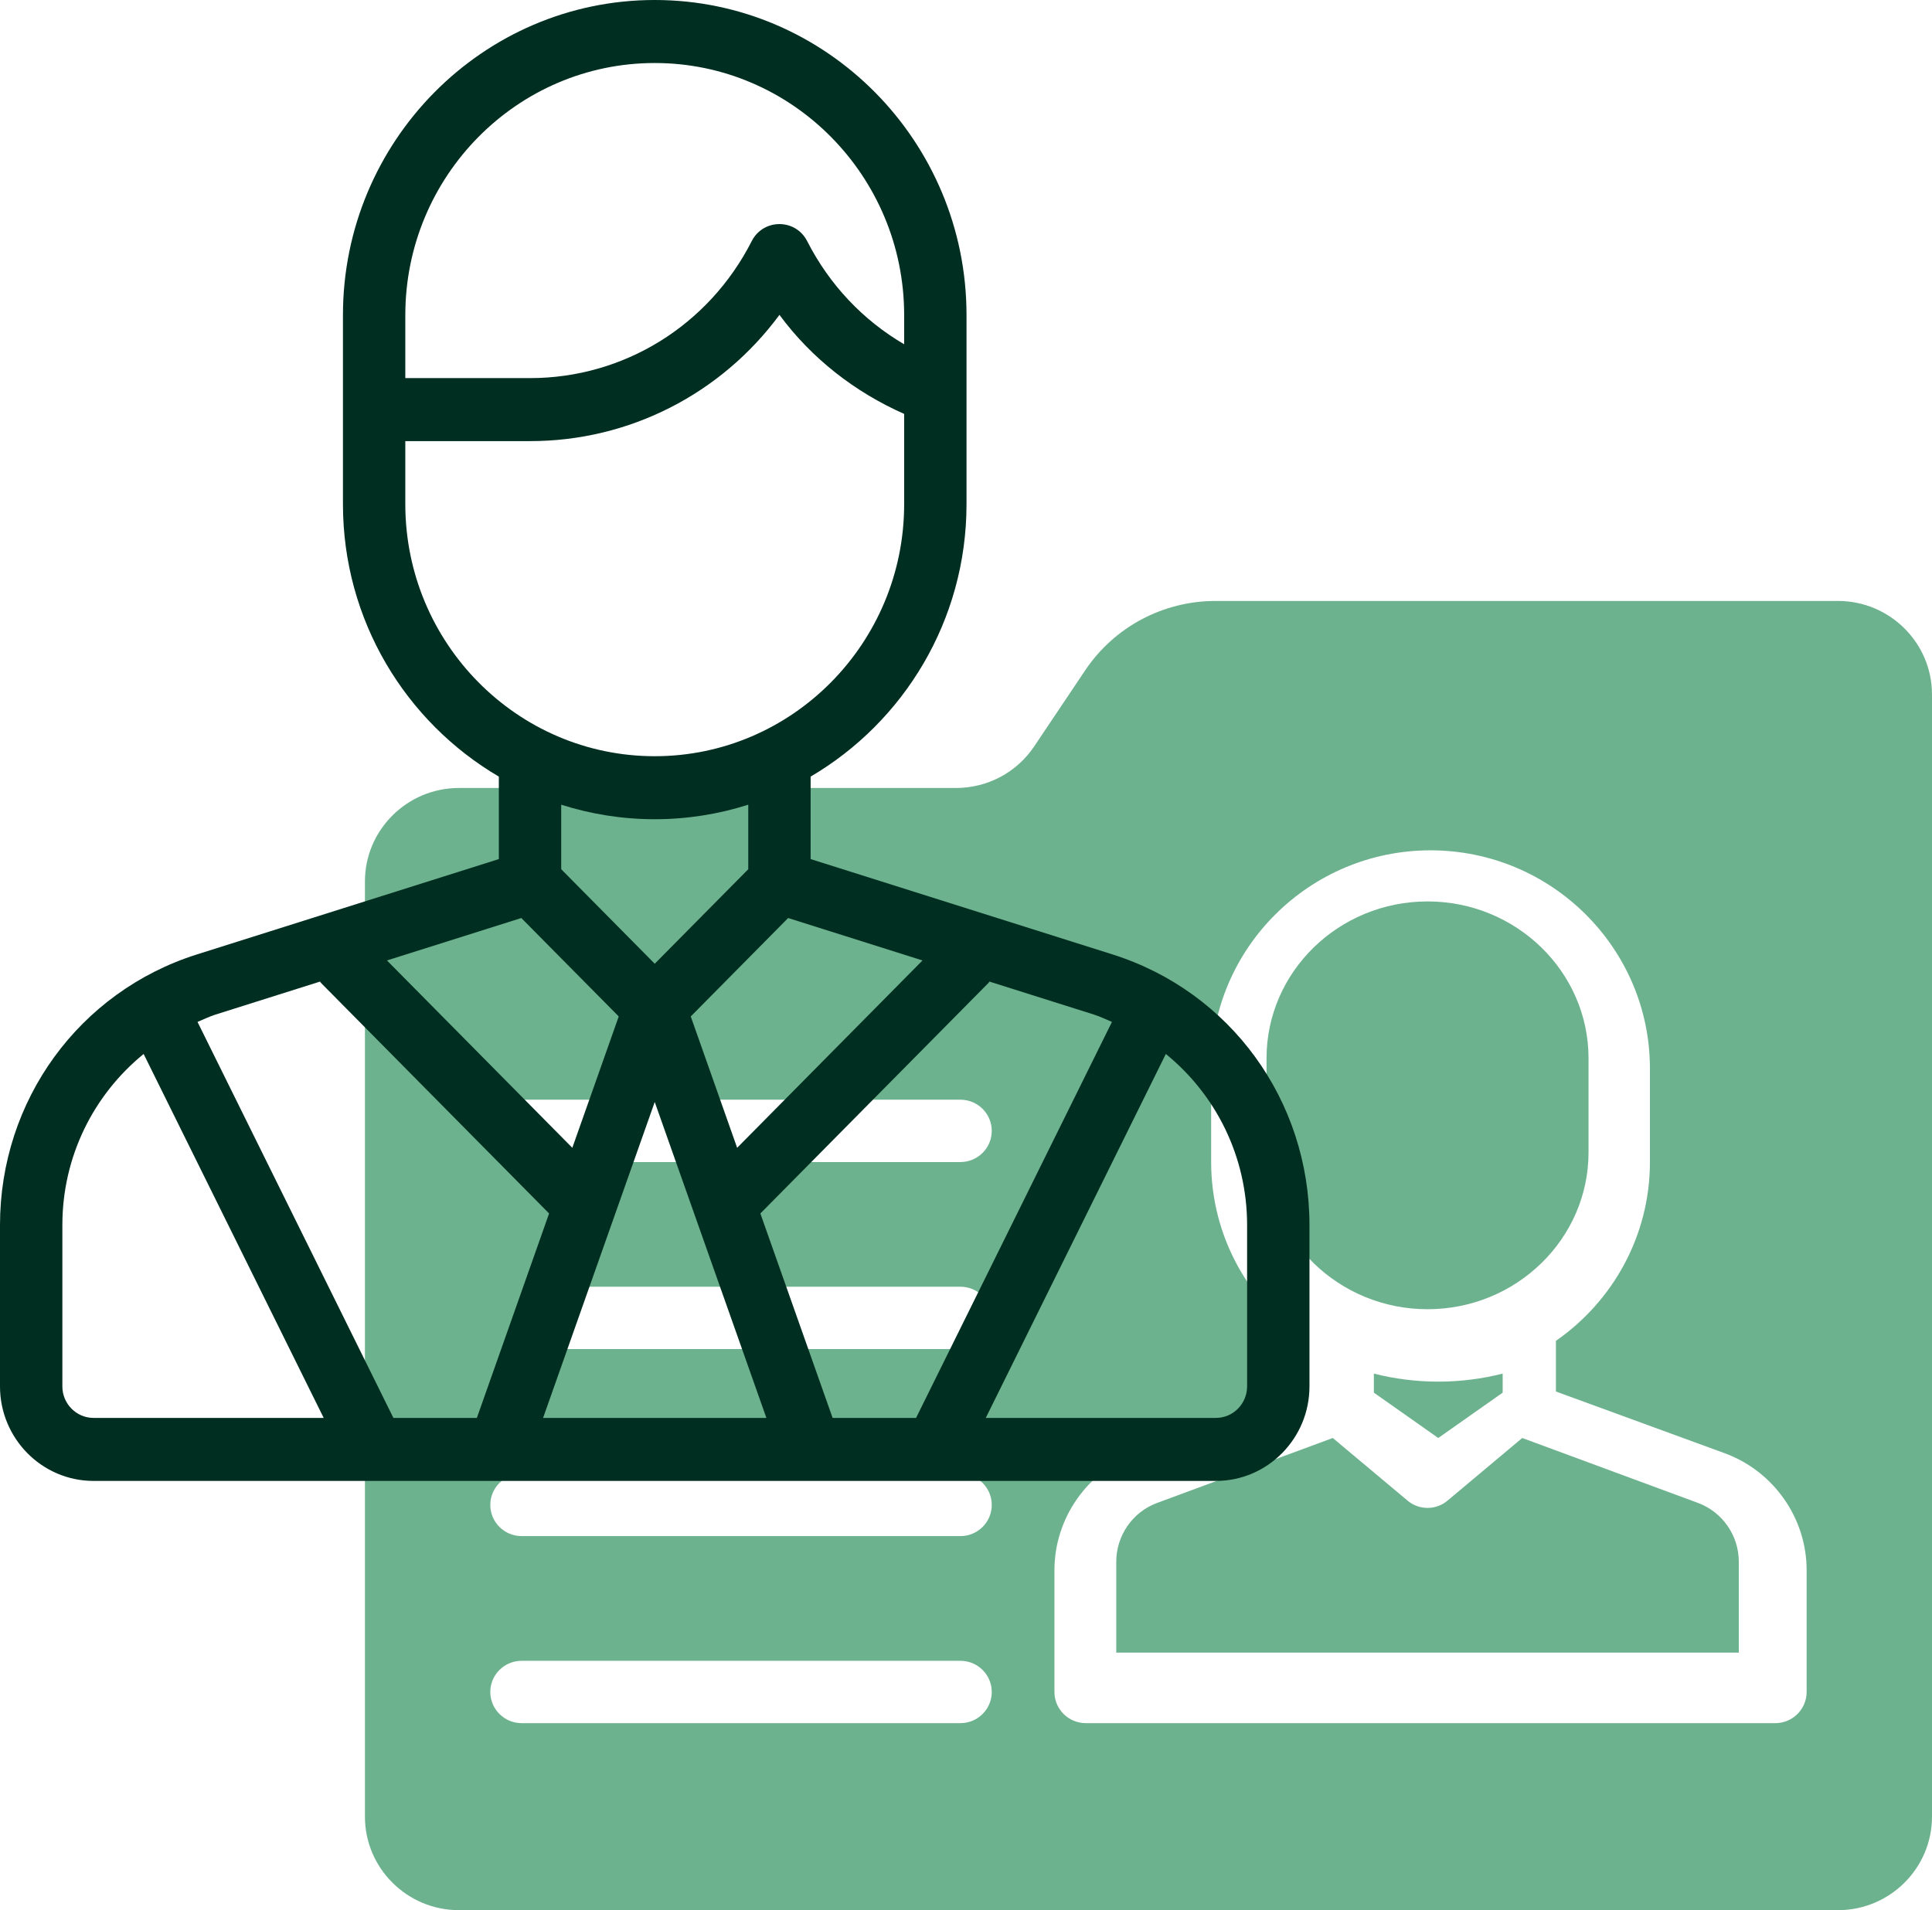 <?xml version="1.0" encoding="UTF-8"?>
<svg width="90px" height="89px" viewBox="0 0 90 89" version="1.1" xmlns="http://www.w3.org/2000/svg" xmlns:xlink="http://www.w3.org/1999/xlink">
    <title>Group 11</title>
    <g id="Page-1" stroke="none" stroke-width="1" fill="none" fill-rule="evenodd">
        <g id="Desktop-HD-Copy-5" transform="translate(-214, -2369)">
            <g id="Group-11" transform="translate(214, 2369)">
                <path d="M67,67 L70,64.888 L70,64 C69.049,64.241 68.043,64.374 67,64.374 C65.957,64.374 64.951,64.241 64,64 L64,64.888 L67,67 Z" id="Fill-1" fill="#6DB28E"></path>
                <path d="M66.5,61 C70.635,61 74,57.722 74,53.692 L74,49.308 C74,45.278 70.635,42 66.5,42 C62.364,42 59,45.278 59,49.308 L59,53.692 C59,57.722 62.364,61 66.5,61" id="Fill-3" fill="#6DB28E"></path>
                <path d="M79.1,70.026 L70.912,67 L67.428,69.92 C66.89,70.37 66.11,70.37 65.572,69.92 L62.086,67 L53.9,70.026 C52.763,70.446 52,71.545 52,72.762 L52,77 L81,77 L81,72.762 C81,71.545 80.236,70.446 79.1,70.026" id="Fill-5" fill="#6DB28E"></path>
                <path d="M84.16,78.833 C84.16,79.635 83.506,80.286 82.7,80.286 L50.58,80.286 C49.774,80.286 49.12,79.635 49.12,78.833 L49.12,73.159 C49.12,70.733 50.657,68.543 52.945,67.707 L60.8,64.834 L60.8,62.474 C58.156,60.635 56.42,57.589 56.42,54.143 L56.42,49.786 C56.42,44.18 61.004,39.619 66.64,39.619 C72.276,39.619 76.86,44.18 76.86,49.786 L76.86,54.143 C76.86,57.589 75.124,60.635 72.48,62.474 L72.48,64.834 L80.335,67.707 C82.623,68.543 84.16,70.733 84.16,73.159 L84.16,78.833 Z M44.74,54.143 L24.3,54.143 C23.494,54.143 22.84,53.492 22.84,52.69 C22.84,51.889 23.494,51.238 24.3,51.238 L44.74,51.238 C45.546,51.238 46.2,51.889 46.2,52.69 C46.2,53.492 45.546,54.143 44.74,54.143 L44.74,54.143 Z M44.74,62.857 L25.76,62.857 C24.954,62.857 24.3,62.206 24.3,61.405 C24.3,60.603 24.954,59.952 25.76,59.952 L44.74,59.952 C45.546,59.952 46.2,60.603 46.2,61.405 C46.2,62.206 45.546,62.857 44.74,62.857 L44.74,62.857 Z M44.74,71.571 L24.3,71.571 C23.494,71.571 22.84,70.921 22.84,70.119 C22.84,69.317 23.494,68.667 24.3,68.667 L44.74,68.667 C45.546,68.667 46.2,69.317 46.2,70.119 C46.2,70.921 45.546,71.571 44.74,71.571 L44.74,71.571 Z M44.74,80.286 L24.3,80.286 C23.494,80.286 22.84,79.635 22.84,78.833 C22.84,78.032 23.494,77.381 24.3,77.381 L44.74,77.381 C45.546,77.381 46.2,78.032 46.2,78.833 C46.2,79.635 45.546,80.286 44.74,80.286 L44.74,80.286 Z M85.62,28 L56.626,28 C54.179,28 51.909,29.21 50.551,31.234 L48.178,34.774 C47.365,35.99 46.003,36.714 44.534,36.714 L21.38,36.714 C18.965,36.714 17,38.669 17,41.071 L17,84.643 C17,87.045 18.965,89 21.38,89 L85.62,89 C88.035,89 90,87.045 90,84.643 L90,32.357 C90,29.955 88.035,28 85.62,28 L85.62,28 Z" id="Fill-7" fill="#6DB28E"></path>
                <path d="M58.095,64.596 C58.095,65.405 57.443,66.064 56.643,66.064 L45.921,66.064 L54.309,49.107 C56.649,51.013 58.095,53.893 58.095,57.081 L58.095,64.596 Z M38.786,66.064 L35.421,56.539 L46.051,45.793 C46.068,45.775 46.074,45.751 46.09,45.734 L50.961,47.272 C51.253,47.365 51.522,47.498 51.799,47.614 L42.674,66.064 L38.786,66.064 Z M25.299,66.064 L30.5,51.345 L35.701,66.064 L25.299,66.064 Z M22.214,66.064 L18.326,66.064 L9.201,47.614 C9.478,47.498 9.747,47.365 10.039,47.272 L14.91,45.734 C14.926,45.751 14.932,45.775 14.949,45.793 L25.579,56.539 L22.214,66.064 Z M4.357,66.064 C3.557,66.064 2.905,65.405 2.905,64.596 L2.905,57.081 C2.905,53.893 4.353,51.013 6.691,49.107 L15.079,66.064 L4.357,66.064 Z M24.285,42.773 L28.823,47.359 L26.661,53.479 L18.026,44.75 L24.285,42.773 Z M18.881,23.489 L18.881,20.553 L24.69,20.553 C29.326,20.553 33.594,18.348 36.31,14.671 C37.808,16.699 39.814,18.263 42.119,19.285 L42.119,23.489 C42.119,29.965 36.906,35.234 30.5,35.234 C24.094,35.234 18.881,29.965 18.881,23.489 L18.881,23.489 Z M18.881,14.681 C18.881,8.205 24.094,2.936 30.5,2.936 C36.906,2.936 42.119,8.205 42.119,14.681 L42.119,16.04 C40.205,14.922 38.636,13.267 37.601,11.235 C37.062,10.177 35.559,10.175 35.018,11.235 C33.013,15.173 29.055,17.617 24.69,17.617 L18.881,17.617 L18.881,14.681 Z M30.5,44.903 L26.143,40.499 L26.143,37.493 C27.52,37.931 28.982,38.17 30.5,38.17 C32.018,38.17 33.48,37.931 34.857,37.493 L34.857,40.499 L30.5,44.903 Z M42.974,44.75 L34.339,53.479 L32.178,47.359 L36.715,42.773 L42.974,44.75 Z M51.828,44.47 L37.762,40.027 L37.762,36.184 C42.096,33.641 45.024,28.91 45.024,23.489 L45.024,14.681 C45.024,6.586 38.508,0 30.5,0 C22.492,0 15.976,6.586 15.976,14.681 L15.976,23.489 C15.976,28.91 18.904,33.641 23.238,36.184 L23.238,40.027 L9.172,44.47 C3.686,46.204 0,51.271 0,57.081 L0,64.596 C0,67.024 1.955,69 4.357,69 L56.643,69 C59.045,69 61,67.024 61,64.596 L61,57.081 C61,51.271 57.314,46.204 51.828,44.47 L51.828,44.47 Z" id="Fill-9" fill="#002E21"></path>
            </g>
        </g>
    </g>
</svg>